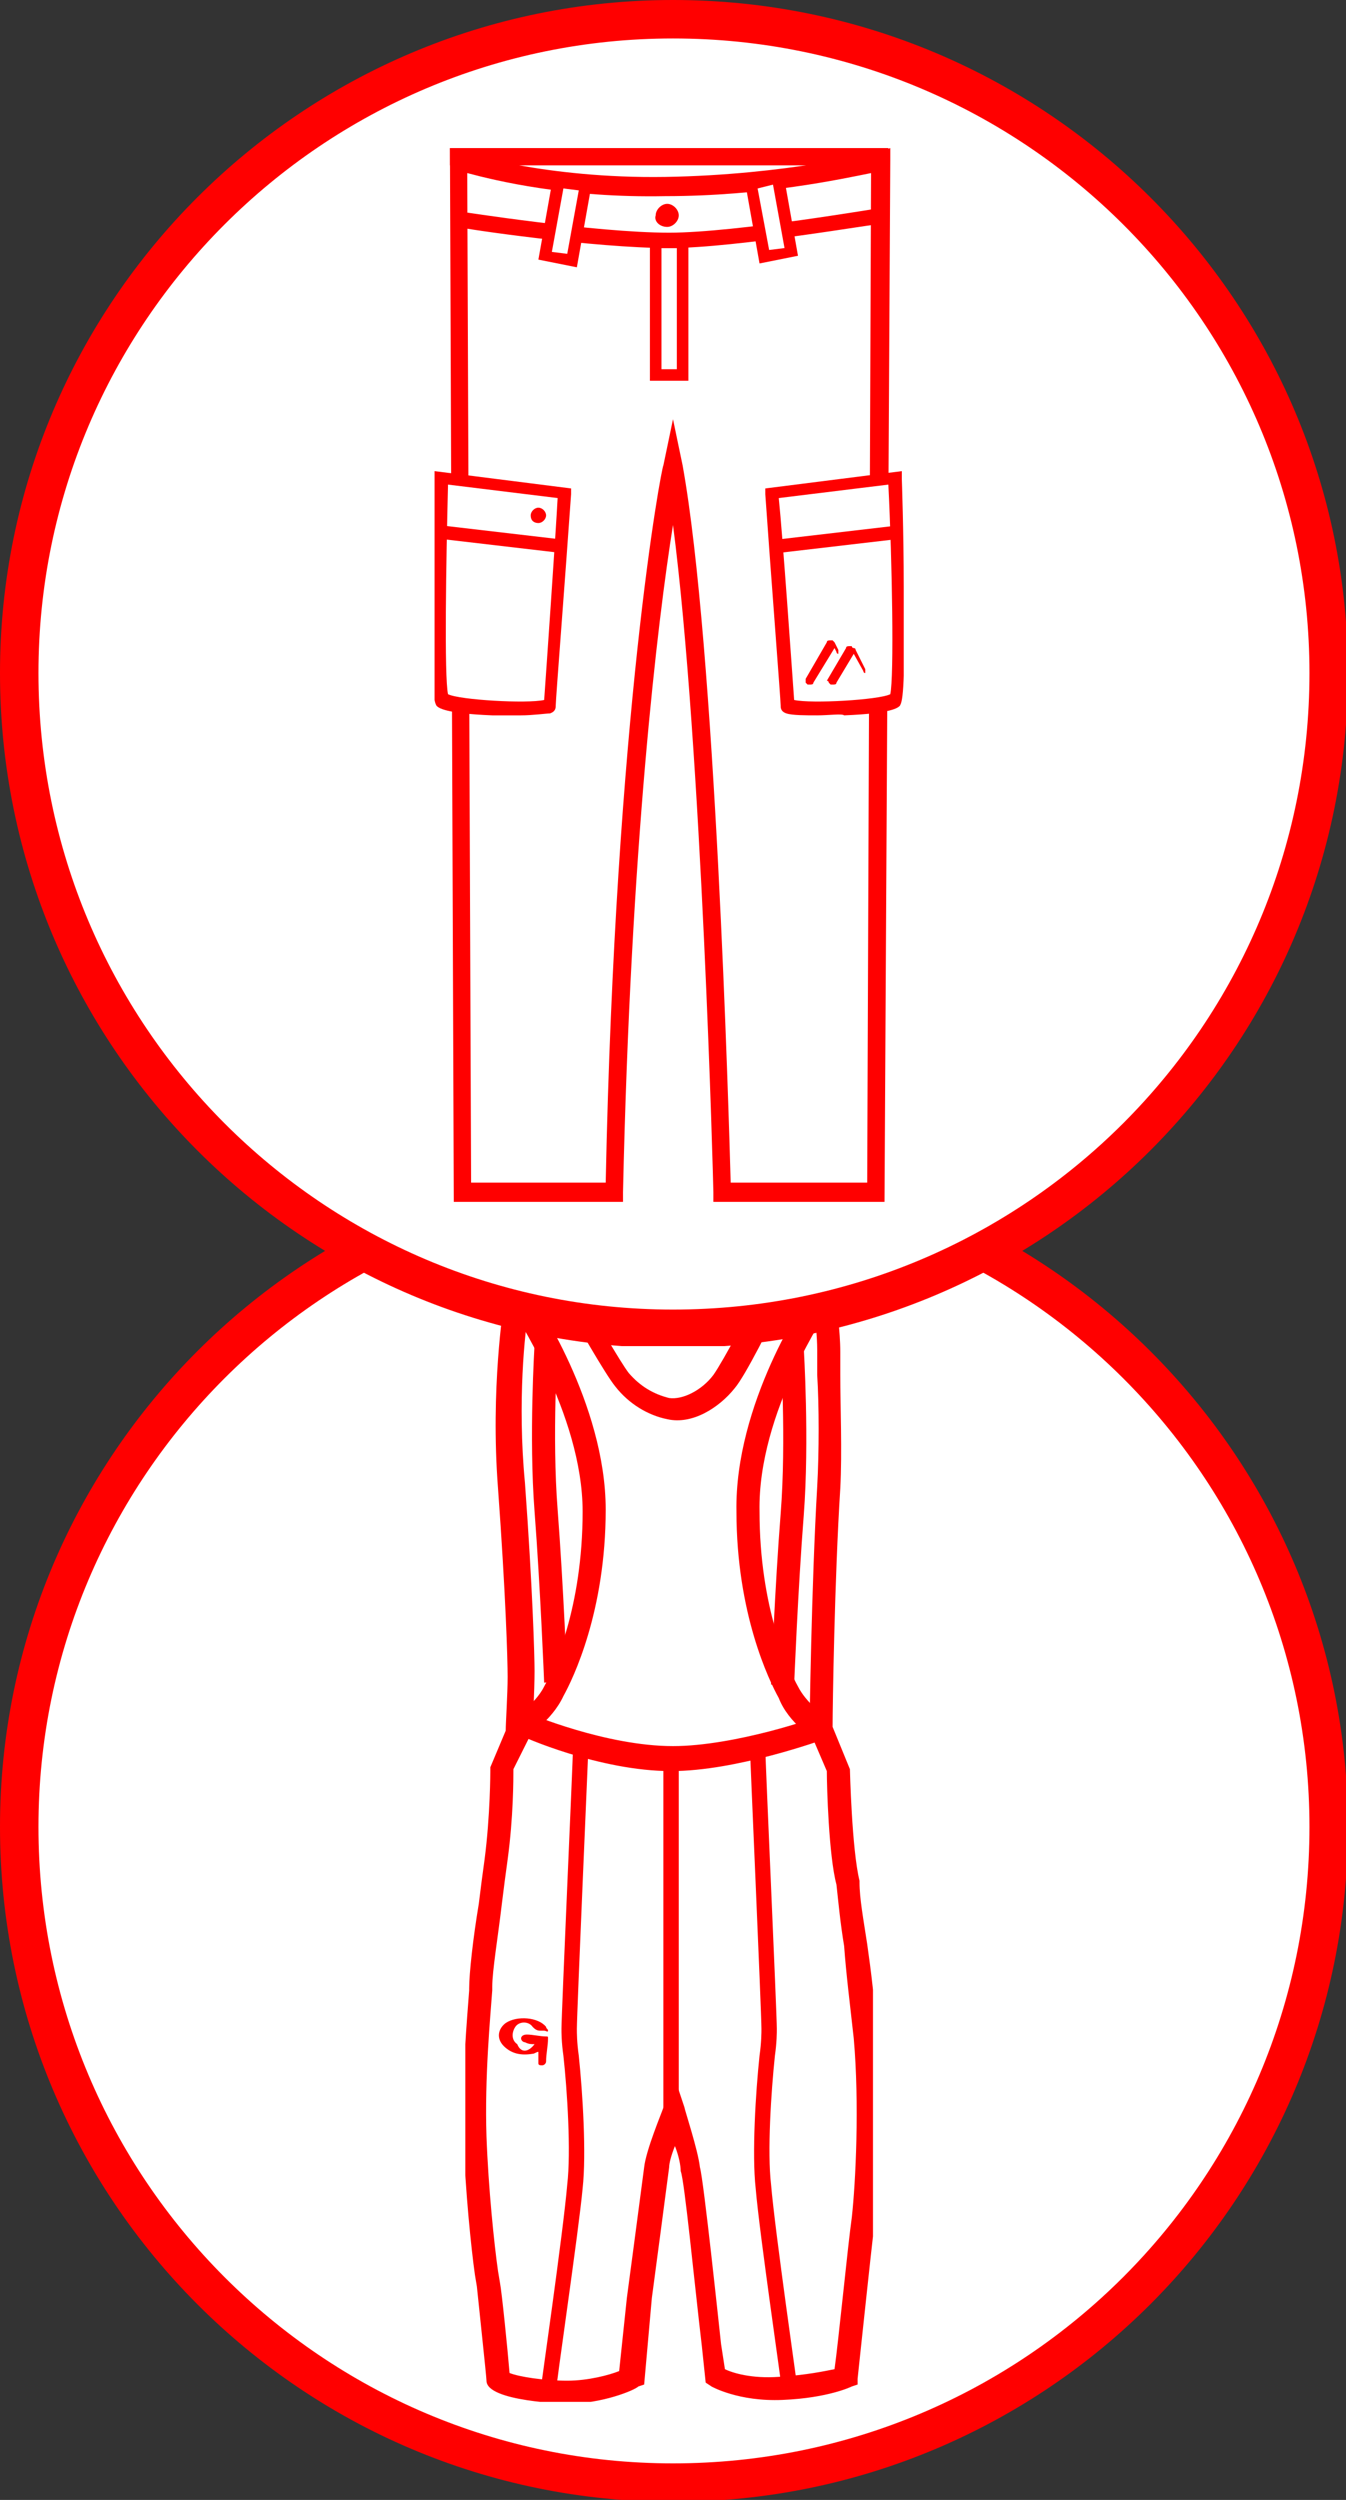 <?xml version="1.0" encoding="utf-8"?>
<!-- Generator: Adobe Illustrator 22.1.0, SVG Export Plug-In . SVG Version: 6.00 Build 0)  -->
<svg version="1.1" id="Ebene_1" xmlns="http://www.w3.org/2000/svg" xmlns:xlink="http://www.w3.org/1999/xlink" x="0px" y="0px"
	 viewBox="0 0 70 130" style="enable-background:new 0 0 70 130;" xml:space="preserve">
<rect x="0" y="0" width="70" height="130" fill="#333333" stroke="none"/>
<style type="text/css">
	.st0{clip-path:url(#SVGID_2_);fill:#FFFFFF;}
	.st1{clip-path:url(#SVGID_4_);fill:#FF0000;}
	.st2{clip-path:url(#SVGID_6_);fill:#FFFFFF;}
	.st3{clip-path:url(#SVGID_8_);fill:#FFFFFF;}
	.st4{clip-path:url(#SVGID_10_);fill:#FFFFFF;}
	.st5{clip-path:url(#SVGID_12_);fill:#FF0000;}
	.st6{clip-path:url(#SVGID_14_);fill:#FF0000;}
	.st7{clip-path:url(#SVGID_16_);fill:#FF0000;}
	.st8{clip-path:url(#SVGID_18_);fill:#FF0000;}
	.st9{clip-path:url(#SVGID_20_);fill:#FF0000;}
	.st10{fill:none;stroke:#231F20;stroke-width:0.201;}
	.st11{clip-path:url(#SVGID_22_);fill:#FF0000;}
	.st12{fill:#FF0000;}
	.st13{clip-path:url(#SVGID_24_);fill:#FF0000;}
	.st14{clip-path:url(#SVGID_26_);fill:#FF0000;}
	.st15{clip-path:url(#SVGID_28_);fill:#FF0000;}
	.st16{clip-path:url(#SVGID_30_);fill:#FFFFFF;}
	.st17{clip-path:url(#SVGID_32_);fill:#FF0000;}
	.st18{clip-path:url(#SVGID_34_);fill:#FFFFFF;}
	.st19{clip-path:url(#SVGID_36_);fill:#FFFFFF;}
	.st20{clip-path:url(#SVGID_38_);fill:#FFFFFF;}
	.st21{clip-path:url(#SVGID_40_);fill:#FF0000;}
	.st22{clip-path:url(#SVGID_42_);fill:#FF0000;}
	.st23{clip-path:url(#SVGID_44_);fill:#FF0000;}
	.st24{fill:#FFFFFF;}
	.st25{clip-path:url(#SVGID_46_);fill:#FF0000;}
	.st26{clip-path:url(#SVGID_48_);fill:#FFFFFF;}
	.st27{clip-path:url(#SVGID_50_);fill:#FF0000;}
	.st28{clip-path:url(#SVGID_52_);fill:#FFFFFF;}
	.st29{clip-path:url(#SVGID_54_);fill:#FF0000;}
	.st30{clip-path:url(#SVGID_56_);fill:#FF0000;}
	.st31{clip-path:url(#SVGID_58_);fill:#FF0000;}
	.st32{clip-path:url(#SVGID_60_);fill:#FF0000;}
	.st33{clip-path:url(#SVGID_62_);fill:#FF0000;}
</style>
<g>
	<g>
		<g>
			<g>
				<g>
					<g>
						<g>
							<defs>
								<rect id="SVGID_1_" y="60" width="70" height="70"/>
							</defs>
							<clipPath id="SVGID_2_">
								<use xlink:href="#SVGID_1_"  style="overflow:visible;"/>
							</clipPath>
							<path class="st0" d="M35,129.1c18.8,0,34.1-15.2,34.1-34.1S53.9,61,35,61S1,76.2,1,95S16.2,129.1,35,129.1"/>
						</g>
					</g>
				</g>
			</g>
			<g>
				<g>
					<g>
						<g>
							<defs>
								<rect id="SVGID_3_" y="60" width="70" height="70"/>
							</defs>
							<clipPath id="SVGID_4_">
								<use xlink:href="#SVGID_3_"  style="overflow:visible;"/>
							</clipPath>
							<path class="st1" d="M35,130.1c-19.3,0-35-15.7-35-35.1c0-19.3,15.7-35,35-35c19.4,0,35.1,15.7,35.1,35
								C70.1,114.4,54.4,130.1,35,130.1z M35,62C16.8,62,2,76.8,2,95c0,18.3,14.8,33.1,33,33.1c18.3,0,33.1-14.8,33.1-33.1
								C68.1,76.8,53.3,62,35,62z"/>
						</g>
					</g>
				</g>
			</g>
			<g>
				<g>
					<g>
						<g>
							<defs>
								<rect id="SVGID_5_" y="60" width="70" height="70"/>
							</defs>
							<clipPath id="SVGID_6_">
								<use xlink:href="#SVGID_5_"  style="overflow:visible;"/>
							</clipPath>
							<path class="st2" d="M13.1,106.4c-0.1-0.2-0.4-6.3-0.3-7.5c0.1-1.3,0.1-1.7,0.6-1.9c0.5-0.1,1.2-0.2,1.2-0.2s0.2-3.4,1.6-3.9
								s23.2-0.5,23.2-0.5s13.3,0.5,14.2,0.8s1.5,3.4,1.5,3.4s1.1-0.2,1.7,1c0.6,1.2,0.2,8.4,0,9s-1.3,0.7-1.3,0.7s-0.5,2-1,2.7
								s-2.2,1.4-3,1.4s-12.4-0.2-12.4-0.2l-1.5-1.5l-5.6,0.1c0,0-1.2,1.5-1.5,1.5c-0.4,0.1-3.4,0-3.4,0l-9.8-0.1c0,0-1.4-0.4-1.7-1
								c-0.3-0.5-0.9-2.7-0.9-2.7l-1-0.5L13.1,106.4z"/>
						</g>
					</g>
				</g>
			</g>
			<g>
				<g>
					<g>
						<g>
							<defs>
								<rect id="SVGID_7_" y="60" width="70" height="70"/>
							</defs>
							<clipPath id="SVGID_8_">
								<use xlink:href="#SVGID_7_"  style="overflow:visible;"/>
							</clipPath>
							<path class="st3" d="M38,77.4c0,0-7.3-0.1-9.6,1.2c-2.3,1.3-5.1,3.8-4.9,4.6c0.2,0.8,0.6,1.4,1.6,1c1-0.4,4-3,5-3.4
								c1.1-0.4,5.4-1.1,6.5-1c1.1,0.1,5.3,2,5.7,2.2c0.4,0.2,2.3,2.3,3.1,2.1c0.8-0.2,1.2-0.5,1.1-1.3c-0.1-0.8-1.5-2-1.6-2
								S41,78.2,41,78.2L38,77.4z"/>
						</g>
					</g>
				</g>
			</g>
			<g>
				<g>
					<g>
						<g>
							<defs>
								<rect id="SVGID_9_" y="60" width="70" height="70"/>
							</defs>
							<clipPath id="SVGID_10_">
								<use xlink:href="#SVGID_9_"  style="overflow:visible;"/>
							</clipPath>
							<path class="st4" d="M37.2,83.2c0,0-5.3-0.1-7,1.2c-1.7,1.3-3.7,3.8-3.6,4.6c0.2,0.8,0.4,1.4,1.1,1c0.7-0.4,3.4-2.2,4.1-2.5
								c0.8-0.4,3.1-1,3.9-0.8c0.8,0.1,4.2,1,4.5,1.2c0.3,0.2,1.7,2.3,2.3,2.1c0.6-0.2,0.9-0.5,0.8-1.3c-0.1-0.8-1.1-2-1.2-2
								c-0.1,0-2.8-2.6-2.8-2.6L37.2,83.2z"/>
						</g>
					</g>
				</g>
			</g>
		</g>
	</g>
	<g>
		<g>
			<g>
				<defs>
					<rect id="SVGID_11_" x="24.2" y="66.4" width="21.2" height="58.5"/>
				</defs>
				<clipPath id="SVGID_12_">
					<use xlink:href="#SVGID_11_"  style="overflow:visible;"/>
				</clipPath>
				<path class="st5" d="M29.5,125c0,0-4.2-0.1-4.2-1.2c0-0.2-0.4-3.9-0.5-4.9l-0.1-0.6c-0.2-1.4-0.5-4.4-0.6-7.1
					c-0.1-3.1,0.2-6.3,0.3-7.7l0-0.1c0-0.8,0.2-2.6,0.5-4.4c0.1-0.8,0.2-1.6,0.3-2.3c0.3-2.3,0.3-4.6,0.3-4.6l0-0.2l0.8-1.9
					c0-0.4,0.1-1.9,0.1-2.8c0-0.9-0.1-4.3-0.5-9.8c-0.4-5.2,0.3-9.5,0.3-9.6l0.1-0.4l3.4-1.1l0.2,0.4c0.9,1.6,2.4,4.2,2.8,4.7
					c0.6,0.7,1.3,1.1,2.1,1.3c0.7,0.1,1.7-0.4,2.3-1.2c0.5-0.7,2.1-3.7,2.6-4.8l0.2-0.5l3.5,1.2l0.1,0.4c0,0.1,0.2,1.4,0.2,2.5
					c0,0.3,0,0.7,0,1.2c0,1.6,0.1,4,0,5.9c-0.3,4.7-0.4,11.4-0.4,12.4l0.9,2.2c0,0,0.1,4.2,0.5,5.8l0,0.1c0,0.8,0.2,1.9,0.4,3.2
					c0.2,1.4,0.4,3,0.5,4.8c0.3,3.7,0.1,7.8-0.1,9.5c-0.2,1.7-0.9,8.3-0.9,8.3l0,0.3l-0.3,0.1c0,0-1.2,0.6-3.6,0.7
					c-2.3,0.1-3.7-0.7-3.7-0.7l-0.3-0.2l-0.2-1.9c-0.4-3.4-0.9-8.6-1.1-9.1c0-0.3-0.1-0.8-0.3-1.3c-0.2,0.5-0.3,0.9-0.3,1.1
					c-0.1,0.8-0.9,6.8-0.9,6.8l-0.4,4.5l-0.3,0.1C33,124.3,31.3,125,29.5,125z M26.5,123.4c0.5,0.2,1.8,0.4,3,0.4
					c1.1,0,2.2-0.3,2.7-0.5l0.4-3.8c0,0,0.8-6,0.9-6.8c0.1-0.9,0.9-2.8,1-3.1l0.6-1.5l0.5,1.5c0,0.1,0.7,2.2,0.8,3.1
					c0.2,0.7,1,8.3,1.1,9.2l0.2,1.3c0.4,0.2,1.4,0.5,2.8,0.4c1.5-0.1,2.4-0.3,2.9-0.4c0.2-1.4,0.7-6.5,0.9-7.9
					c0.2-1.8,0.4-5.9,0.1-9.3c-0.2-1.8-0.4-3.4-0.5-4.8c-0.2-1.2-0.3-2.3-0.4-3.2c-0.4-1.5-0.5-5.1-0.5-5.9L42.1,90l0-0.1
					c0-0.1,0.1-7.5,0.4-12.6c0.1-1.8,0.1-4.2,0-5.8c0-0.6,0-1,0-1.3c0-0.7-0.1-1.5-0.1-1.9l-1.7-0.6c-0.6,1.1-1.9,3.8-2.5,4.5
					c-0.8,1-2.2,1.9-3.5,1.6c-1-0.2-2-0.8-2.7-1.7c-0.5-0.6-2.1-3.4-2.7-4.5l-1.8,0.5c-0.2,1.1-0.6,4.8-0.2,9c0.4,5.5,0.5,9,0.5,9.8
					c0,1-0.1,2.9-0.1,2.9l0,0.2L26.7,92c0,0.5,0,2.5-0.3,4.7c-0.1,0.7-0.2,1.5-0.3,2.3c-0.2,1.7-0.5,3.5-0.5,4.3l0,0.2
					c-0.1,1.4-0.4,4.5-0.3,7.6c0.1,2.7,0.4,5.6,0.6,7l0.1,0.6C26.1,119.2,26.4,122.2,26.5,123.4z"/>
			</g>
			<g>
				<defs>
					<rect id="SVGID_13_" x="24.2" y="66.4" width="21.2" height="58.5"/>
				</defs>
				<clipPath id="SVGID_14_">
					<use xlink:href="#SVGID_13_"  style="overflow:visible;"/>
				</clipPath>
				<path class="st6" d="M42.5,90.5c-0.1,0-1.5-0.9-2-2.2c-0.5-0.9-2.2-4.4-2.2-9.7c-0.1-5.6,3.6-11.1,3.8-11.3l1,0.7
					c0,0.1-3.7,5.4-3.6,10.6c0,5,1.5,8.2,2,9.1c0.4,0.8,1.3,1.5,1.6,1.7L42.5,90.5z"/>
			</g>
			<g>
				<defs>
					<rect id="SVGID_15_" x="24.2" y="66.4" width="21.2" height="58.5"/>
				</defs>
				<clipPath id="SVGID_16_">
					<use xlink:href="#SVGID_15_"  style="overflow:visible;"/>
				</clipPath>
				<path class="st7" d="M27.2,90.4l-0.6-1c0,0,1.2-0.7,1.7-1.7c0.5-0.9,2-4.1,2-9.1c0-5.1-3.7-10.5-3.7-10.6l1-0.7
					c0.2,0.2,3.9,5.7,3.9,11.2c0,5.3-1.7,8.8-2.2,9.7C28.7,89.5,27.3,90.4,27.2,90.4z"/>
			</g>
			<g>
				<defs>
					<rect id="SVGID_17_" x="24.2" y="66.4" width="21.2" height="58.5"/>
				</defs>
				<clipPath id="SVGID_18_">
					<use xlink:href="#SVGID_17_"  style="overflow:visible;"/>
				</clipPath>
				<path class="st8" d="M41.3,87.6l-1.2,0c0-0.1,0.2-5.1,0.5-8.9c0.3-3.8,0-8.5,0-8.5l1.2-0.1c0,0,0.3,4.8,0,8.7
					C41.5,82.6,41.3,87.6,41.3,87.6z"/>
			</g>
			<g>
				<defs>
					<rect id="SVGID_19_" x="24.2" y="66.4" width="21.2" height="58.5"/>
				</defs>
				<clipPath id="SVGID_20_">
					<use xlink:href="#SVGID_19_"  style="overflow:visible;"/>
				</clipPath>
				<path class="st9" d="M28.3,87.5c0,0-0.2-5-0.5-8.9c-0.3-3.9,0-8.6,0-8.7L29,70c0,0-0.3,4.7,0,8.5c0.3,3.9,0.5,8.9,0.5,8.9
					L28.3,87.5z"/>
			</g>
		</g>
		<path class="st10" d="M27.2,89.6"/>
		<g>
			<g>
				<defs>
					<rect id="SVGID_21_" x="24.2" y="66.4" width="21.2" height="58.5"/>
				</defs>
				<clipPath id="SVGID_22_">
					<use xlink:href="#SVGID_21_"  style="overflow:visible;"/>
				</clipPath>
				<path class="st11" d="M34.9,92.1c-3.7,0-7.8-1.8-7.9-1.9l0.5-1.1c0,0,4,1.7,7.5,1.7c3.2,0,7.6-1.5,7.6-1.6l0.4,1.2
					C42.7,90.5,38.3,92.1,34.9,92.1z"/>
			</g>
		</g>
		<rect x="34.5" y="91.6" class="st12" width="0.8" height="18.3"/>
		<g>
			<g>
				<defs>
					<rect id="SVGID_23_" x="24.2" y="66.4" width="21.2" height="58.5"/>
				</defs>
				<clipPath id="SVGID_24_">
					<use xlink:href="#SVGID_23_"  style="overflow:visible;"/>
				</clipPath>
				<path class="st13" d="M40.7,124.6c0-0.3-1.2-8.4-1.4-10.8c-0.2-1.8,0-5,0.2-6.9c0.1-0.7,0.1-1.2,0.1-1.4
					c0-0.8-0.6-14.4-0.6-14.6l0.8,0c0,0.6,0.6,13.8,0.6,14.6c0,0.2,0,0.7-0.1,1.4c-0.2,1.9-0.4,5-0.2,6.7c0.2,2.4,1.4,10.7,1.4,10.8
					L40.7,124.6z"/>
			</g>
			<g>
				<defs>
					<rect id="SVGID_25_" x="24.2" y="66.4" width="21.2" height="58.5"/>
				</defs>
				<clipPath id="SVGID_26_">
					<use xlink:href="#SVGID_25_"  style="overflow:visible;"/>
				</clipPath>
				<path class="st14" d="M28.9,124.5l-0.8-0.1c0-0.1,1.2-8.4,1.4-10.8c0.2-1.7,0-4.9-0.2-6.7c-0.1-0.7-0.1-1.2-0.1-1.4
					c0-0.8,0.6-14.1,0.6-14.6l0.8,0c0,0.1-0.6,13.8-0.6,14.6c0,0.2,0,0.7,0.1,1.4c0.2,1.9,0.4,5.1,0.2,6.9
					C30.1,116,28.9,124.1,28.9,124.5z"/>
			</g>
			<g>
				<defs>
					<rect id="SVGID_27_" x="24.2" y="66.4" width="21.2" height="58.5"/>
				</defs>
				<clipPath id="SVGID_28_">
					<use xlink:href="#SVGID_27_"  style="overflow:visible;"/>
				</clipPath>
				<path class="st15" d="M27.8,106.3c-0.2,0-0.3,0-0.5-0.1c-0.1,0-0.2-0.1-0.2-0.2c0-0.1,0.1-0.2,0.3-0.2c0.3,0,0.7,0.1,1,0.1
					c0.1,0,0.1,0,0.1,0.1c0,0.4-0.1,0.8-0.1,1.2c0,0.1-0.1,0.2-0.2,0.2s-0.2,0-0.2-0.1c0,0,0-0.1,0-0.2s0-0.2,0-0.4
					c-0.1,0-0.2,0.1-0.3,0.1c-0.6,0.1-1.1,0-1.5-0.4s-0.3-0.9,0.1-1.2c0.6-0.4,1.7-0.3,2.1,0.2c0,0.1,0.1,0.1,0.1,0.2
					c0,0.1-0.1,0-0.2,0s-0.1,0-0.2,0c-0.2,0-0.3-0.1-0.4-0.2c-0.2-0.3-0.7-0.3-0.9,0c-0.2,0.3-0.2,0.7,0.1,0.9
					C27.1,106.8,27.5,106.7,27.8,106.3C27.8,106.4,27.8,106.4,27.8,106.3"/>
			</g>
		</g>
	</g>
</g>
<g>
	<g>
		<g>
			<g>
				<g>
					<g>
						<g>
							<g>
								<defs>
									<rect id="SVGID_29_" width="70" height="70"/>
								</defs>
								<clipPath id="SVGID_30_">
									<use xlink:href="#SVGID_29_"  style="overflow:visible;"/>
								</clipPath>
								<path class="st16" d="M35,69.1c18.8,0,34.1-15.2,34.1-34.1C69.1,16.1,53.9,1,35,1S1,16.2,1,35S16.2,69.1,35,69.1"/>
							</g>
						</g>
					</g>
				</g>
			</g>
			<g>
				<g>
					<g>
						<g>
							<g>
								<defs>
									<rect id="SVGID_31_" width="70" height="70"/>
								</defs>
								<clipPath id="SVGID_32_">
									<use xlink:href="#SVGID_31_"  style="overflow:visible;"/>
								</clipPath>
								<path class="st17" d="M35,70.1C15.7,70.1,0,54.4,0,35C0,15.7,15.7,0,35,0c19.4,0,35.1,15.7,35.1,35
									C70.1,54.4,54.4,70.1,35,70.1z M35,2C16.8,2,2,16.8,2,35c0,18.3,14.8,33.1,33,33.1c18.3,0,33.1-14.8,33.1-33.1
									C68.1,16.8,53.3,2,35,2z"/>
							</g>
						</g>
					</g>
				</g>
			</g>
			<g>
				<g>
					<g>
						<g>
							<g>
								<defs>
									<rect id="SVGID_33_" width="70" height="70"/>
								</defs>
								<clipPath id="SVGID_34_">
									<use xlink:href="#SVGID_33_"  style="overflow:visible;"/>
								</clipPath>
								<path class="st18" d="M13.1,46.4c-0.1-0.2-0.4-6.3-0.3-7.5c0.1-1.3,0.1-1.7,0.6-1.9c0.5-0.1,1.2-0.2,1.2-0.2
									s0.2-3.4,1.6-3.9c1.4-0.5,23.2-0.5,23.2-0.5s13.3,0.5,14.2,0.8c0.9,0.3,1.5,3.4,1.5,3.4s1.1-0.2,1.7,1c0.6,1.2,0.2,8.4,0,9
									c-0.2,0.6-1.3,0.7-1.3,0.7s-0.5,2-1,2.7c-0.5,0.7-2.2,1.4-3,1.4c-0.8,0-12.4-0.2-12.4-0.2l-1.5-1.5L32,49.8
									c0,0-1.2,1.5-1.5,1.5c-0.4,0.1-3.4,0-3.4,0l-9.8-0.1c0,0-1.4-0.4-1.7-1c-0.3-0.5-0.9-2.7-0.9-2.7l-1-0.5L13.1,46.4z"/>
							</g>
						</g>
					</g>
				</g>
			</g>
			<g>
				<g>
					<g>
						<g>
							<g>
								<defs>
									<rect id="SVGID_35_" width="70" height="70"/>
								</defs>
								<clipPath id="SVGID_36_">
									<use xlink:href="#SVGID_35_"  style="overflow:visible;"/>
								</clipPath>
								<path class="st19" d="M38,17.4c0,0-7.3-0.1-9.6,1.2c-2.3,1.3-5.1,3.8-4.9,4.6c0.2,0.8,0.6,1.4,1.6,1c1-0.4,4-3,5-3.4
									c1.1-0.4,5.4-1.1,6.5-1c1.1,0.1,5.3,2,5.7,2.2c0.4,0.2,2.3,2.3,3.1,2.1c0.8-0.2,1.2-0.5,1.1-1.3c-0.1-0.8-1.5-2-1.6-2
									c-0.1,0-3.9-2.6-3.9-2.6L38,17.4z"/>
							</g>
						</g>
					</g>
				</g>
			</g>
			<g>
				<g>
					<g>
						<g>
							<g>
								<defs>
									<rect id="SVGID_37_" width="70" height="70"/>
								</defs>
								<clipPath id="SVGID_38_">
									<use xlink:href="#SVGID_37_"  style="overflow:visible;"/>
								</clipPath>
								<path class="st20" d="M37.2,23.2c0,0-5.3-0.1-7,1.2c-1.7,1.3-3.7,3.8-3.6,4.6c0.2,0.8,0.4,1.4,1.1,1
									c0.7-0.4,3.4-2.2,4.1-2.5c0.8-0.4,3.1-1,3.9-0.8c0.8,0.1,4.2,1,4.5,1.2c0.3,0.2,1.7,2.3,2.3,2.1c0.6-0.2,0.9-0.5,0.8-1.3
									c-0.1-0.8-1.1-2-1.2-2c-0.1,0-2.8-2.6-2.8-2.6L37.2,23.2z"/>
							</g>
						</g>
					</g>
				</g>
			</g>
		</g>
	</g>
	<g>
		<g>
			<defs>
				<rect id="SVGID_39_" x="22.6" y="7.7" width="24.4" height="54.8"/>
			</defs>
			<clipPath id="SVGID_40_">
				<use xlink:href="#SVGID_39_"  style="overflow:visible;"/>
			</clipPath>
			<path class="st21" d="M46,62.5h-8.9l0-0.5c0-0.3-0.6-23.2-2.1-34.7C34.2,32.3,32.8,44,32.4,62l0,0.5h-8.8L23.4,7.7L24,7.9
				c0,0,4.3,1.4,10.6,1.3c6.3-0.1,11-1.3,11.1-1.3l0.6-0.2l0,0.6L46,62.5z M38,61.5h7.1L45.3,9c-1.5,0.3-5.6,1.2-10.7,1.2
				c-5.1,0.1-8.8-0.8-10.3-1.2l0.2,52.5h7c0.5-24.4,2.9-37.2,3-37.3l0.5-2.4l0.5,2.4C37.2,33.6,37.9,57.9,38,61.5z"/>
		</g>
		<g>
			<defs>
				<rect id="SVGID_41_" x="22.6" y="7.7" width="24.4" height="54.8"/>
			</defs>
			<clipPath id="SVGID_42_">
				<use xlink:href="#SVGID_41_"  style="overflow:visible;"/>
			</clipPath>
			<rect x="23.4" y="7.7" class="st22" width="22.8" height="0.9"/>
		</g>
		<g>
			<defs>
				<rect id="SVGID_43_" x="22.6" y="7.7" width="24.4" height="54.8"/>
			</defs>
			<clipPath id="SVGID_44_">
				<use xlink:href="#SVGID_43_"  style="overflow:visible;"/>
			</clipPath>
			<path class="st23" d="M34.8,12.9c-3.9,0-10.7-1-11-1.1l0.1-0.8c0.1,0,7,1.1,10.9,1.1c3.5,0,11-1.3,11.1-1.3l0.2,0.8
				C45.7,11.6,38.3,12.9,34.8,12.9z"/>
		</g>
	</g>
	<polygon class="st24" points="29,9.5 28.4,13.3 29.8,13.6 30.5,9.7 	"/>
	<path class="st12" d="M30,13.9l-2-0.4l0.8-4.5l2,0.4L30,13.9z M28.7,13.1l0.8,0.1l0.6-3.3l-0.8-0.1L28.7,13.1z"/>
	<rect x="39.4" y="9.4" transform="matrix(0.985 -0.174 0.174 0.985 -1.358 7.135)" class="st24" width="1.4" height="3.9"/>
	<path class="st12" d="M39.5,13.7l-0.8-4.5l2-0.4l0.8,4.5L39.5,13.7z M39.4,9.8L40,13l0.8-0.1l-0.6-3.3L39.4,9.8z"/>
	<g>
		<g>
			<defs>
				<rect id="SVGID_45_" x="22.6" y="7.7" width="24.4" height="54.8"/>
			</defs>
			<clipPath id="SVGID_46_">
				<use xlink:href="#SVGID_45_"  style="overflow:visible;"/>
			</clipPath>
			<path class="st25" d="M34.7,11.8c0.3,0,0.6-0.3,0.6-0.6c0-0.3-0.3-0.6-0.6-0.6c-0.3,0-0.6,0.3-0.6,0.6
				C34,11.5,34.3,11.8,34.7,11.8"/>
		</g>
		<g>
			<defs>
				<rect id="SVGID_47_" x="22.6" y="7.7" width="24.4" height="54.8"/>
			</defs>
			<clipPath id="SVGID_48_">
				<use xlink:href="#SVGID_47_"  style="overflow:visible;"/>
			</clipPath>
			<path class="st26" d="M23,24.8l6.4,0.8c0,0-0.8,10.7-0.8,11c0,0.4-5.2,0.2-5.6-0.3C22.6,35.9,23,24.8,23,24.8"/>
		</g>
		<g>
			<defs>
				<rect id="SVGID_49_" x="22.6" y="7.7" width="24.4" height="54.8"/>
			</defs>
			<clipPath id="SVGID_50_">
				<use xlink:href="#SVGID_49_"  style="overflow:visible;"/>
			</clipPath>
			<path class="st27" d="M27.1,37.2c-0.7,0-1.3,0-1.5,0c-2.5-0.1-2.8-0.4-2.9-0.5c-0.1-0.2-0.3-0.4-0.2-6.2c0-2.8,0.1-5.6,0.1-5.6
				l0-0.4l7.1,0.9l0,0.3c-0.3,4.3-0.8,10.7-0.8,11c0,0.1,0,0.3-0.3,0.4C28.4,37.1,27.7,37.2,27.1,37.2z M28.3,36.6
				C28.3,36.6,28.3,36.6,28.3,36.6C28.3,36.6,28.3,36.6,28.3,36.6z M23.3,36.1c0.6,0.3,4.1,0.5,5,0.3c0.1-1.4,0.6-8.6,0.7-10.5
				l-5.7-0.7C23.2,29.2,23.1,35.2,23.3,36.1z M23.3,36.2L23.3,36.2L23.3,36.2z M23.3,36.1L23.3,36.1z"/>
		</g>
		<g>
			<defs>
				<rect id="SVGID_51_" x="22.6" y="7.7" width="24.4" height="54.8"/>
			</defs>
			<clipPath id="SVGID_52_">
				<use xlink:href="#SVGID_51_"  style="overflow:visible;"/>
			</clipPath>
			<path class="st28" d="M46.5,24.8l-6.4,0.8c0,0,0.8,10.7,0.8,11c0,0.4,5.2,0.2,5.6-0.3C46.9,35.9,46.5,24.8,46.5,24.8"/>
		</g>
		<g>
			<defs>
				<rect id="SVGID_53_" x="22.6" y="7.7" width="24.4" height="54.8"/>
			</defs>
			<clipPath id="SVGID_54_">
				<use xlink:href="#SVGID_53_"  style="overflow:visible;"/>
			</clipPath>
			<path class="st29" d="M42.5,37.2c-0.6,0-1.3,0-1.6-0.1c-0.3-0.1-0.3-0.3-0.3-0.4c0-0.3-0.5-6.7-0.8-11l0-0.3l7.1-0.9l0,0.4
				c0,0,0.1,2.8,0.1,5.6c0.1,5.8-0.1,6-0.2,6.2c-0.1,0.1-0.4,0.4-2.9,0.5C43.8,37.1,43.1,37.2,42.5,37.2z M41.3,36.6
				C41.3,36.6,41.3,36.6,41.3,36.6C41.3,36.6,41.3,36.6,41.3,36.6z M41.3,36.4c0.9,0.2,4.4,0,5-0.3c0.2-0.9,0.1-6.9-0.1-10.9
				l-5.7,0.7C40.7,27.8,41.2,35,41.3,36.4z M46.2,36.2L46.2,36.2L46.2,36.2z M46.3,36.1L46.3,36.1L46.3,36.1z"/>
		</g>
		<g>
			<defs>
				<rect id="SVGID_55_" x="22.6" y="7.7" width="24.4" height="54.8"/>
			</defs>
			<clipPath id="SVGID_56_">
				<use xlink:href="#SVGID_55_"  style="overflow:visible;"/>
			</clipPath>
			
				<rect x="25.7" y="25" transform="matrix(0.116 -0.993 0.993 0.116 -4.891 50.643)" class="st30" width="0.7" height="6.2"/>
		</g>
		<g>
			<defs>
				<rect id="SVGID_57_" x="22.6" y="7.7" width="24.4" height="54.8"/>
			</defs>
			<clipPath id="SVGID_58_">
				<use xlink:href="#SVGID_57_"  style="overflow:visible;"/>
			</clipPath>
			<path class="st31" d="M28,27.2c0.2,0,0.4-0.2,0.4-0.4c0-0.2-0.2-0.4-0.4-0.4c-0.2,0-0.4,0.2-0.4,0.4C27.6,27.1,27.8,27.2,28,27.2
				"/>
		</g>
		<g>
			<defs>
				<rect id="SVGID_59_" x="22.6" y="7.7" width="24.4" height="54.8"/>
			</defs>
			<clipPath id="SVGID_60_">
				<use xlink:href="#SVGID_59_"  style="overflow:visible;"/>
			</clipPath>
			
				<rect x="40.4" y="27.7" transform="matrix(0.993 -0.116 0.116 0.993 -2.968 5.245)" class="st32" width="6.2" height="0.7"/>
		</g>
		<g>
			<defs>
				<rect id="SVGID_61_" x="22.6" y="7.7" width="24.4" height="54.8"/>
			</defs>
			<clipPath id="SVGID_62_">
				<use xlink:href="#SVGID_61_"  style="overflow:visible;"/>
			</clipPath>
			<path class="st33" d="M41.9,35.5c0,0,0.1,0.1,0.1,0.1c0,0,0.1,0,0.1,0c0.1,0,0.2,0,0.2-0.1l1.1-1.8l0.1,0.2
				c0,0.1,0.1,0.1,0.1,0.1c0,0,0,0,0,0c0,0,0,0,0-0.1c0,0,0-0.1,0-0.1l-0.2-0.4c0,0,0,0,0,0c0,0-0.1-0.1-0.1-0.1c0,0-0.1,0-0.1,0
				c-0.1,0-0.2,0-0.2,0.1l-1.1,1.9C41.9,35.4,41.9,35.5,41.9,35.5 M43.1,35.5c0,0,0.1,0.1,0.1,0.1c0,0,0.1,0,0.1,0
				c0.1,0,0.2,0,0.2-0.1l0.9-1.5l0.5,0.9c0,0.1,0.1,0.1,0.1,0.1c0,0,0,0,0,0c0,0,0,0,0-0.1c0,0,0-0.1,0-0.1l-0.5-1
				c0,0,0-0.1-0.1-0.1c0,0-0.1,0-0.1-0.1c0,0-0.1,0-0.1,0c-0.1,0-0.2,0-0.2,0.1l-1,1.7C43.1,35.4,43.1,35.5,43.1,35.5"/>
		</g>
	</g>
	<path class="st12" d="M35.8,19.8h-2v-7.5h2V19.8z M34.4,19.2h0.8v-6.3h-0.8V19.2z"/>
</g>
</svg>

